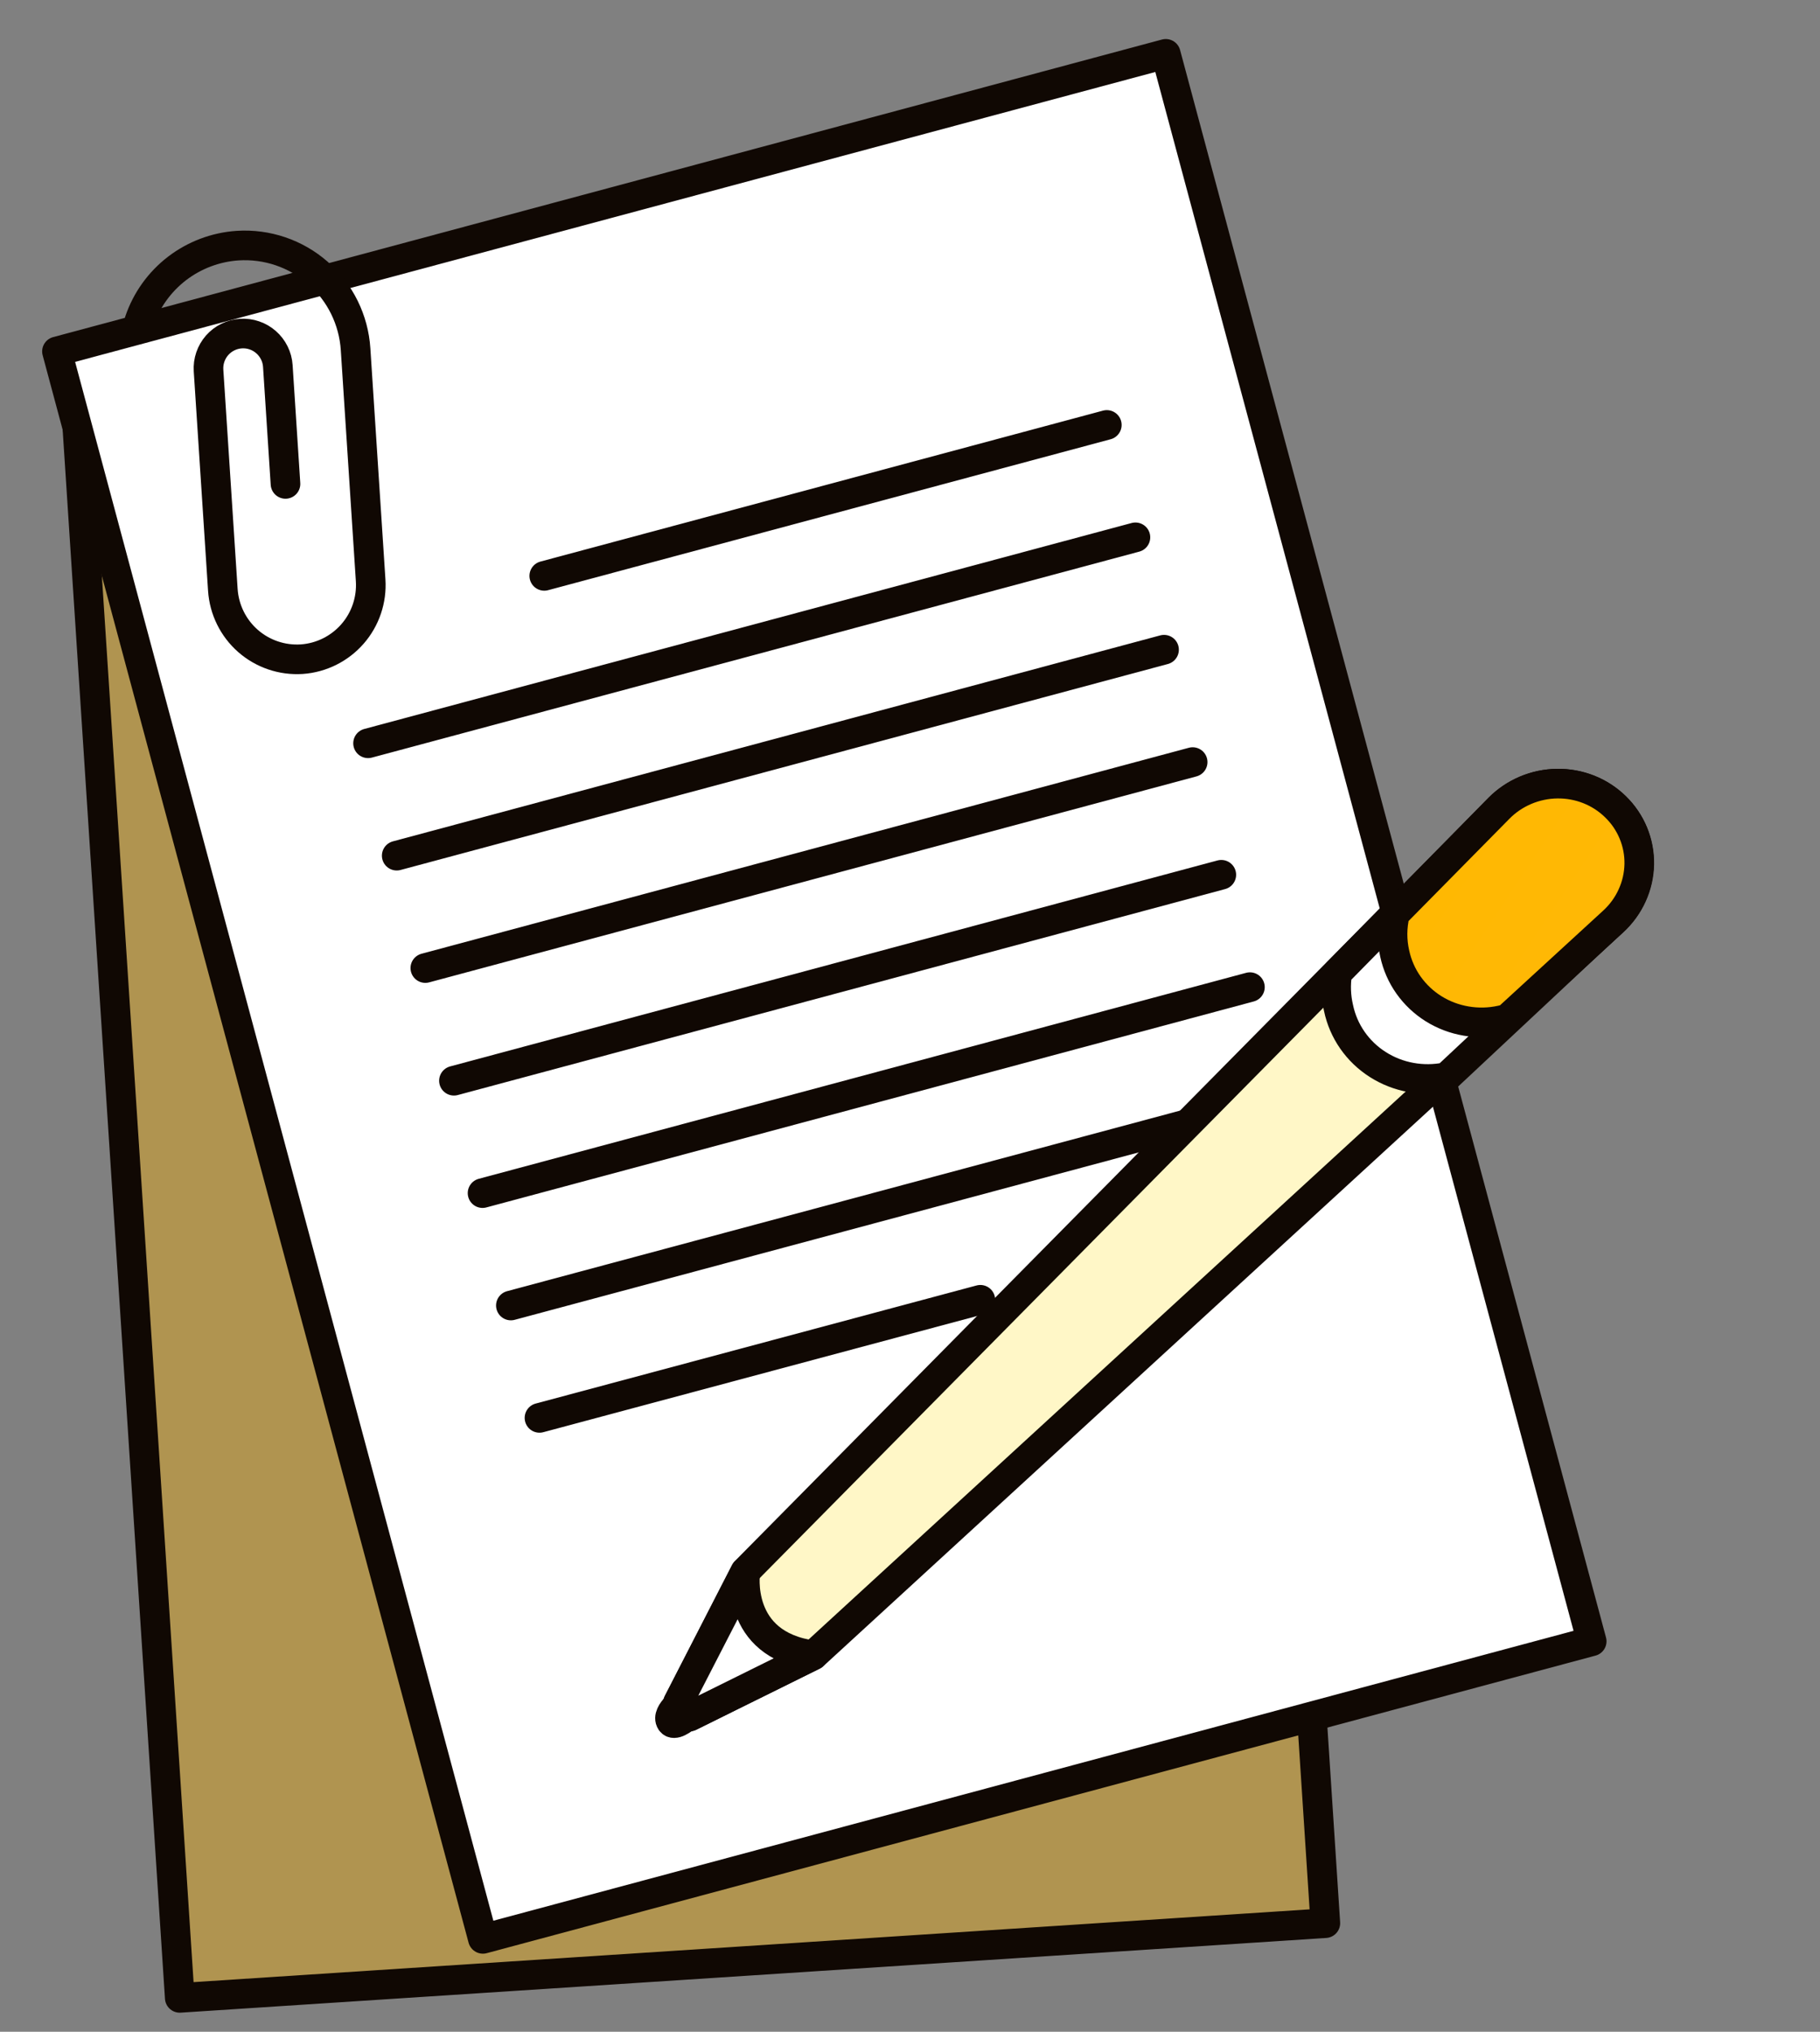<svg xmlns="http://www.w3.org/2000/svg" width="43" height="48" viewBox="0 0 43 48" fill="none"><rect x="0" y="0" width="43" height="48" fill="#808080" stroke="none"/><path opacity="0.4" d="M28.786 6.686L1.72 8.451L4.247 47.199L31.313 45.434L28.786 6.686Z" fill="#F8B208"></path><path d="M28.786 6.686L1.72 8.451L4.247 47.199L31.313 45.434L28.786 6.686Z" stroke="#100803" stroke-width="0.7" stroke-linecap="round" stroke-linejoin="round"></path><path d="M27.543 1.272L1.346 8.302L11.409 45.805L37.606 38.775L27.543 1.272Z" fill="white" stroke="#100803" stroke-width="0.7" stroke-linecap="round" stroke-linejoin="round"></path><path d="M3.293 7.584C3.46 7.091 3.77 6.659 4.183 6.342C4.596 6.026 5.094 5.838 5.613 5.803V5.803C6.307 5.758 6.991 5.99 7.514 6.449C8.037 6.908 8.356 7.556 8.401 8.25L8.757 13.71C8.787 14.172 8.633 14.628 8.328 14.977C8.022 15.327 7.591 15.541 7.129 15.573C6.665 15.603 6.208 15.448 5.858 15.141C5.509 14.834 5.296 14.401 5.265 13.937L4.927 8.753C4.913 8.536 4.986 8.322 5.129 8.158C5.273 7.995 5.475 7.895 5.692 7.881V7.881C5.8 7.874 5.907 7.888 6.009 7.923C6.111 7.957 6.205 8.012 6.286 8.083C6.367 8.154 6.433 8.24 6.481 8.337C6.529 8.433 6.557 8.538 6.564 8.646L6.745 11.432" stroke="#100803" stroke-width="0.7" stroke-linecap="round" stroke-linejoin="round"></path><path d="M12.746 33.497L23.162 30.707" stroke="#100803" stroke-width="0.7" stroke-linecap="round" stroke-linejoin="round"></path><path d="M12.07 30.842L30.207 25.976" stroke="#100803" stroke-width="0.7" stroke-linecap="round" stroke-linejoin="round"></path><path d="M11.401 28.187L29.531 23.321" stroke="#100803" stroke-width="0.7" stroke-linecap="round" stroke-linejoin="round"></path><path d="M10.725 25.532L28.855 20.666" stroke="#100803" stroke-width="0.7" stroke-linecap="round" stroke-linejoin="round"></path><path d="M10.049 22.87L28.178 18.004" stroke="#100803" stroke-width="0.7" stroke-linecap="round" stroke-linejoin="round"></path><path d="M9.373 20.215L27.502 15.349" stroke="#100803" stroke-width="0.7" stroke-linecap="round" stroke-linejoin="round"></path><path d="M8.696 17.56L26.826 12.694" stroke="#100803" stroke-width="0.7" stroke-linecap="round" stroke-linejoin="round"></path><path d="M12.859 13.605L26.15 10.039" stroke="#100803" stroke-width="0.7" stroke-linecap="round" stroke-linejoin="round"></path><path d="M17.607 37.13L16.02 40.224L16.294 40.551L19.213 39.107L38.106 21.77C38.295 21.596 38.446 21.388 38.552 21.157C38.657 20.926 38.714 20.678 38.72 20.426C38.726 20.174 38.68 19.924 38.585 19.691C38.49 19.458 38.348 19.247 38.168 19.069C37.988 18.893 37.774 18.755 37.538 18.662C37.301 18.568 37.048 18.522 36.792 18.525C36.536 18.529 36.283 18.582 36.047 18.682C35.812 18.781 35.598 18.926 35.419 19.106L17.607 37.13Z" fill="#FFF7C7" stroke="#100803" stroke-width="0.7" stroke-linecap="round" stroke-linejoin="round"></path><path d="M16.21 40.123C16.21 40.123 15.718 40.469 15.853 40.672C15.989 40.876 16.642 40.158 16.642 40.158L16.21 40.123Z" fill="url(#paint0_linear_3137_34079)" stroke="#100803" stroke-width="0.7" stroke-linecap="round" stroke-linejoin="round"></path><path d="M16.02 40.224L16.294 40.551L19.213 39.106C17.353 38.853 17.609 37.137 17.609 37.137L16.02 40.224Z" fill="white" stroke="#100803" stroke-width="0.7" stroke-linecap="round" stroke-linejoin="round"></path><path d="M38.165 19.057C37.985 18.881 37.771 18.743 37.535 18.649C37.299 18.556 37.045 18.51 36.789 18.513C36.533 18.517 36.28 18.57 36.045 18.669C35.809 18.769 35.595 18.913 35.416 19.094L31.595 22.984C31.551 23.262 31.561 23.544 31.625 23.816C31.74 24.364 32.073 24.844 32.552 25.149C33.03 25.454 33.615 25.561 34.178 25.445L38.112 21.762C38.3 21.587 38.452 21.378 38.557 21.147C38.662 20.915 38.718 20.666 38.723 20.414C38.728 20.162 38.681 19.912 38.586 19.679C38.49 19.446 38.347 19.234 38.165 19.057Z" fill="white" stroke="#100803" stroke-width="0.7" stroke-linecap="round" stroke-linejoin="round"></path><path d="M38.165 19.057C37.985 18.881 37.771 18.742 37.535 18.649C37.299 18.556 37.045 18.509 36.789 18.513C36.534 18.516 36.28 18.57 36.045 18.669C35.809 18.769 35.595 18.913 35.416 19.094L32.958 21.586C32.883 21.898 32.881 22.222 32.953 22.533C33.011 22.798 33.121 23.05 33.278 23.272C33.436 23.495 33.637 23.685 33.87 23.831C34.104 23.977 34.365 24.076 34.639 24.122C34.912 24.169 35.194 24.163 35.466 24.103C35.513 24.092 35.562 24.081 35.607 24.071L38.114 21.771C38.304 21.597 38.457 21.387 38.562 21.154C38.668 20.922 38.725 20.672 38.73 20.418C38.735 20.165 38.687 19.914 38.59 19.68C38.493 19.446 38.349 19.234 38.165 19.057Z" fill="url(#paint1_linear_3137_34079)" stroke="#100803" stroke-width="0.7" stroke-linecap="round" stroke-linejoin="round"></path><defs><linearGradient id="paint0_linear_3137_34079" x1="16.456" y1="40.536" x2="15.944" y2="40.036" gradientUnits="userSpaceOnUse"><stop stop-color="#FFB806"></stop><stop offset="1" stop-color="#FFB800"></stop></linearGradient><linearGradient id="paint1_linear_3137_34079" x1="37.511" y1="23.082" x2="32.28" y2="19.608" gradientUnits="userSpaceOnUse"><stop stop-color="#FFB806"></stop><stop offset="1" stop-color="#FFB800"></stop></linearGradient></defs></svg>